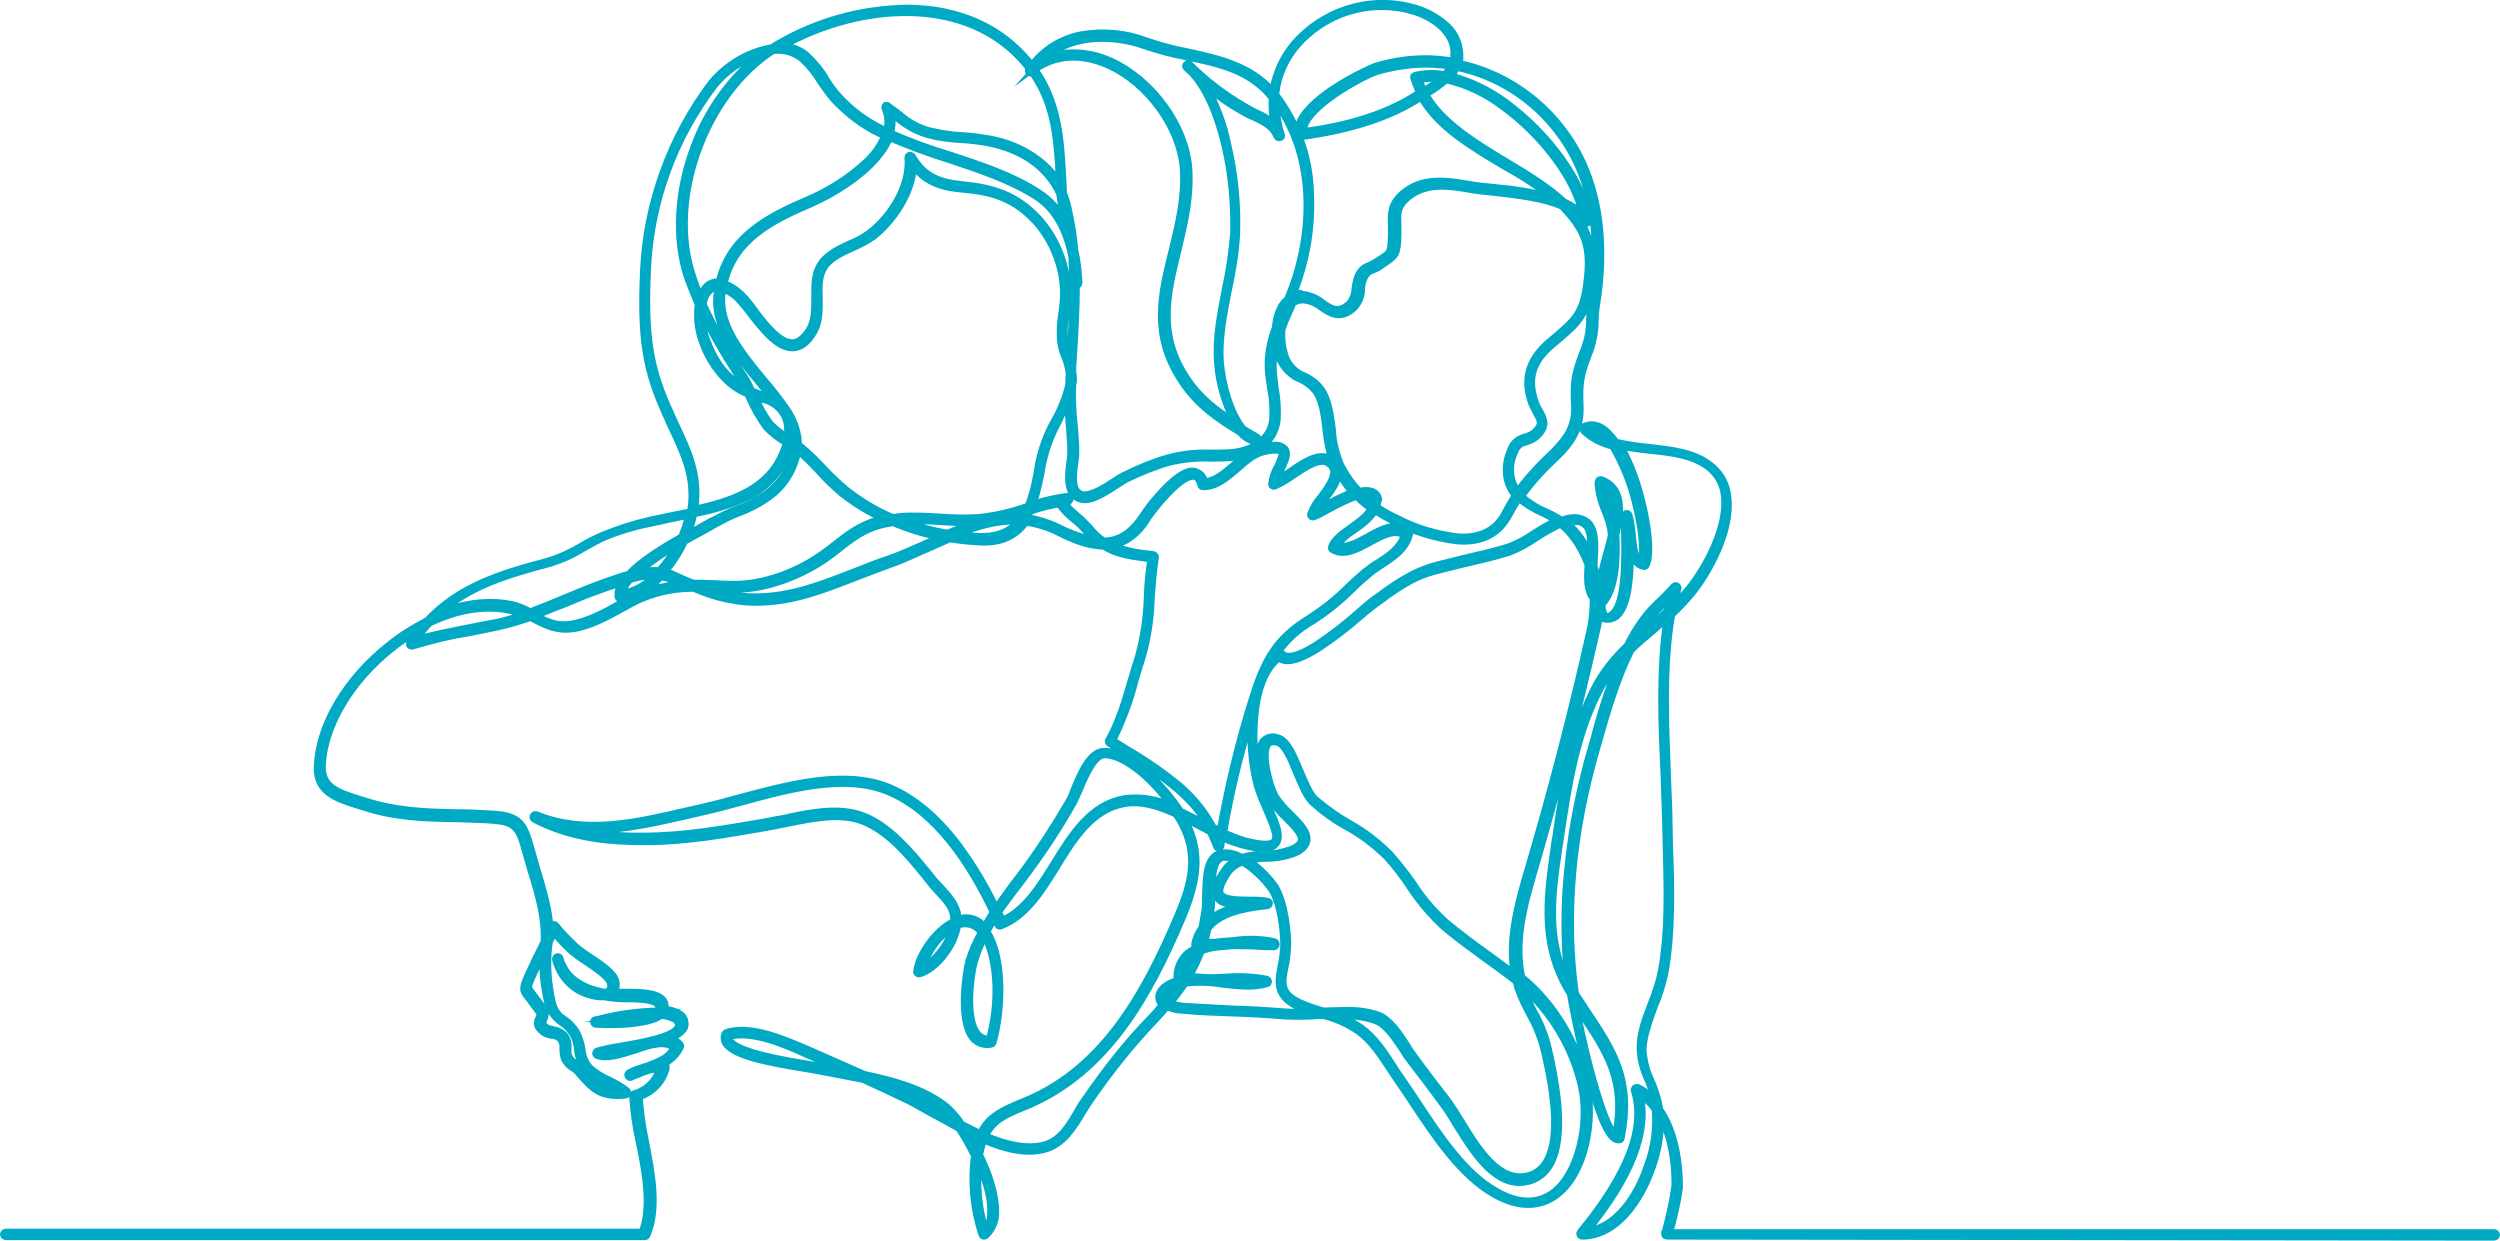 <svg xmlns="http://www.w3.org/2000/svg" xmlns:xlink="http://www.w3.org/1999/xlink" id="a9d8bdac-f49a-4601-9132-0bf86646762c" x="0px" y="0px" viewBox="0 0 480.4 238.4" style="enable-background:new 0 0 480.4 238.4;" xml:space="preserve">
<style type="text/css">
	.st0{fill:#00AAC4;stroke:#00AAC4;stroke-width:1.4;stroke-miterlimit:10;}
</style>
<path class="st0" d="M320.3,237.5c-0.1,0-0.2-0.1-0.3-0.1c-0.1-0.1-0.1-0.3-0.1-0.5l0.1-0.1c0.8-3,1.5-6,1.9-9.1  c0-4.4-0.7-9.4-2.8-13.1c0,3.3-0.5,6.5-1.6,9.6c-2.2,6.4-6.8,13.3-13.5,13.3l0,0c-0.2,0-0.4-0.2-0.4-0.4c0-0.1,0-0.2,0.1-0.3  c9.2-11.2,12.6-20.1,10.4-27.2c-0.1-0.2,0-0.3,0.1-0.5c0.1-0.1,0.3-0.1,0.5-0.1c1.2,0.6,2.4,1.4,3.3,2.4v-0.1  c-0.3-1.3-0.8-2.6-1.3-3.8c-0.9-1.9-1.5-4.1-1.5-6.2c0-2.9,1.1-5.8,2.2-8.6c0.8-2,1.5-4.1,1.9-6.2c1.4-7.7,1.1-16,0.9-24  c0-1.5-0.1-3-0.1-4.5c-0.1-2.9-0.2-5.8-0.3-9c-0.5-10.2-0.9-20.7,0.6-30.3c-0.9,0.8-1.8,1.6-2.7,2.4c-1.4,1.2-2.9,2.4-4.3,3.8  c-2.7,5.4-4.5,11.5-6.1,17.1c-0.1,0.5-0.3,0.9-0.4,1.4c-4.9,16.7-6.3,32.7-4.2,47.5c0.1,0.2,0.2,0.3,0.3,0.5  c0.6,0.9,1.2,1.8,1.7,2.6c5.5,8.2,9,13.6,6.8,24.7c0,0.2-0.2,0.3-0.4,0.3c-1,0.1-2-1.1-3.2-4c-1.1-2.9-2.1-5.9-2.8-8.9  c-1.7-6.3-3-13.3-3.3-15.1c-5.5-8.8-4.7-17.4-3.2-27.6c0.1-0.9,0.2-1.7,0.4-2.6c1.4-9.7,3.1-20.7,8-29.6c1.5-2.6,3.5-5,5.7-7.1  c0.9-1.8,1.9-3.5,3.1-5.1c1-1.4,2.2-2.6,3.5-3.8c0.8-0.8,1.6-1.6,2.4-2.5c0.2-0.2,0.4-0.2,0.6,0c0.1,0.1,0.2,0.3,0.1,0.4  c-0.3,1-0.5,2-0.7,3.1c1-1,2-2,2.9-3.1c3.1-3.8,7.5-11.7,6.8-17.8c-0.2-2.2-1.3-4.2-3.1-5.6c-3-2.3-7.2-2.8-11.3-3.2  c-1.9-0.2-3.8-0.5-5.6-0.8c1.8,3.3,3.1,6.7,4,10.4c1.1,4.3,2,10.1,0.9,12.5c-0.1,0.2-0.3,0.3-0.5,0.2c-1.5-0.3-2.1-1.8-2.5-3.6  c0,5-0.3,11.1-2.6,13.1c-0.7,0.6-1.6,0.8-2.4,0.6c-0.1,0-0.2-0.1-0.3-0.2c-0.3-0.5-0.5-1-0.6-1.6c-0.1,1.5-0.3,2.9-0.7,4.4  c-3.4,15.1-7.5,30.7-12.5,47.8c-1.6,5.5-3.2,12.3-1.8,18.5c3.1,2.5,5.7,5.6,7.8,9c2.1,3.5,3.7,7.3,4.6,11.3  c1.7,7.1-0.2,17.4-5.7,21.5c-2.3,1.7-6.2,3.1-11.9-0.1c-6.4-3.6-11.4-11.1-15.7-17.6c-1-1.5-1.9-2.9-2.9-4.3  c-0.5-0.8-1.1-1.6-1.6-2.4c-1.8-2.7-3.4-5.2-6-7.1c-2-1.4-4.3-2.4-6.7-3h-0.8c-2.2,0.2-4.4,0.2-6.6,0.1c-3.6-0.3-7.2-0.5-10.7-0.6  c-2.9-0.1-5.9-0.2-8.9-0.5c-1.1,0-2.1-0.3-3.1-0.7c-0.7,0.9-1.5,1.7-2.3,2.6c-4.6,4.8-8.7,10-12.5,15.5c-0.5,0.7-0.9,1.4-1.4,2.2  c-1.8,3-3.7,6.1-7.2,7.1s-7.7,0-11.8-1.8c-0.1,0.4-0.3,0.8-0.4,1.3s-0.3,1-0.4,1.6c1.8,3.6,3.1,7.7,3.1,10.8  c0.1,1.8-0.6,3.5-1.9,4.7c-0.1,0.1-0.2,0.1-0.4,0.1c-0.1,0-0.2-0.1-0.3-0.3c-1.6-4.9-2.1-10.1-1.4-15.2l-0.3-0.5  c-0.8-1.6-1.7-3.2-2.7-4.7c-1.8-1-3.6-2-5.3-2.9c-2-1.1-3.8-2.2-5.4-2.9c-2.7-1.3-5.3-2.5-7.7-3.6c-1.4-0.3-2.7-0.5-4.1-0.8  s-2.8-0.5-4.2-0.8c-0.4-0.1-1.2-0.2-2.2-0.4c-7.6-1.2-14.8-2.6-16-5.1c-0.3-0.5-0.3-1.2,0-1.7c0.1-0.1,0.2-0.2,0.3-0.2  c4.6-1.4,10.8,1.3,15.3,3.2l0.9,0.4c3.2,1.4,6.6,2.9,10.2,4.5c5.7,1.2,11.6,2.8,15.9,6.3c1.1,1,2,2.1,2.8,3.3  c1.2,0.6,2.4,1.2,3.6,1.8c1.6-3.4,4.3-4.5,7.8-6l1-0.4c15-6.3,22.9-20.8,29.1-35.4c2.9-6.7,4-12,0.7-18.1c-0.3-0.5-0.6-1-1-1.6  c-3.3-1.5-6.6-2.6-10-2c-6.1,1.1-9.6,6.6-12.9,12c-2.9,4.7-5.9,9.6-10.8,11.5c-0.2,0.1-0.5,0-0.5-0.2c-0.2-0.5-0.4-1-0.6-1.4  c-0.6,0.9-1.1,1.8-1.6,2.7c3.5,5.4,2.8,15.8,1.2,21.3c0,0.2-0.2,0.3-0.3,0.3c-1.2,0.3-2.5-0.1-3.4-1c-2.9-3.2-1.5-12.6-0.9-14.9  c0.6-1.9,1.4-3.8,2.4-5.5c-0.9-1.4-2.5-2-4.1-1.6c-0.2,0-0.3,0.1-0.5,0.1c-0.5,3.9-4.1,8.5-7.3,9.4c-0.1,0-0.3,0-0.4-0.1  c-0.1-0.1-0.2-0.2-0.1-0.4c0.3-2.9,3.5-7.8,7.1-9.5c0-0.5,0-1-0.1-1.5c-0.4-1.7-1.8-3.1-3.1-4.5c-0.4-0.5-0.9-0.9-1.2-1.4l-1.2-1.5  c-3.1-3.8-6.6-8-11.1-10.1s-9.7-1-14.4-0.1l-2.5,0.5l-2.6,0.5c-7.5,1.3-15.2,2.7-23,2.7h-0.4c-6,0-13.8-0.5-21-4.3  c-0.2-0.1-0.3-0.4-0.2-0.6c0.1-0.2,0.3-0.3,0.6-0.2c9.3,3.8,19.1,1.5,28.6-0.7l3.1-0.7c2.2-0.5,4.5-1.1,7-1.8  c9.7-2.6,20.7-5.6,29.2-2c4.7,2,9.1,5.7,13.1,11c2.8,3.8,5.3,7.9,7.3,12.2c1.1-1.6,2.2-3.1,3.3-4.6l1-1.3c3.6-4.7,6.8-9.7,9.8-14.8  c0.3-0.5,0.6-1.2,0.9-2.1c1.3-3.1,3.1-7.5,5.9-7.4c5.2,0.1,11.4,6.8,14.5,11.5c1.4,0.7,2.8,1.4,4.2,2.1l1.2,0.6  c-3.7-6.3-9.4-9.8-15.9-13.9l-3.1-1.9c-0.2-0.1-0.3-0.4-0.1-0.6c1.9-3.3,3.2-7.6,4.4-11.8c0.4-1.4,0.8-2.6,1.2-3.9  c1.1-3.9,1.7-7.9,1.8-11.9c0.1-2.4,0.3-4.8,0.7-7.2l-1.2-0.2c-3-0.4-5.6-0.8-7.9-2.3c-3.1,0-6.3-1.4-9-2.8c-1.9-0.9-3.9-1.5-6-1.8  c-2,2.8-5,4.1-9.1,3.8c-1.8-0.1-3.7-0.3-5.5-0.6c-1.2,0.5-2.4,1.1-3.6,1.6c-2.6,1.1-5.2,2.4-7.8,3.3c-2.2,0.8-4.3,1.6-6.4,2.4  c-6.4,2.5-12.4,4.9-19.3,4.9c-1.5,0-3-0.1-4.5-0.4c-2.6-0.4-5.1-1.2-7.6-2.3c-4.5,0-8.9,1.1-12.8,3.4l-0.2,0.1  c-3.1,1.7-6.9,3.9-10.4,4.3c-3,0.4-5.3-0.8-7.4-1.9l-0.5-0.3c-1.8,0.6-3.6,1.2-5.4,1.6c-2.1,0.5-4.2,0.9-6.2,1.3  c-3.8,0.6-7.5,1.5-11.1,2.6c-0.2,0.1-0.4,0-0.5-0.1c-0.1-0.2-0.1-0.3,0-0.5c0.6-1,1.3-1.9,2-2.7c-1.8,1-3.5,2.2-5.2,3.5  c-8.2,6.4-13.4,15.2-13.7,22.9c-0.1,4.1,3.1,5.1,6.8,6.3l1.3,0.4c6.2,2,11.9,2.2,18,2.3c1.8,0,3.7,0.1,5.6,0.2  c2.8,0.1,4.4,0.4,5.6,1.2s1.9,2.2,2.7,5.1c0.4,1.4,0.8,2.8,1.2,4.2c1.2,4,2.4,7.9,2.6,11.9c0.1-0.3,0.3-0.6,0.4-0.9  c0.1-0.1,0.2-0.2,0.3-0.2c0.1,0,0.3,0,0.4,0.2c1.2,1.5,2.5,2.8,3.9,4.1c0.8,0.7,1.7,1.3,2.6,1.9c2.3,1.5,4.6,3.1,5,4.6  c0.2,0.7,0.1,1.6-0.4,2.1c0.9,0.1,1.9,0.1,2.8,0.1h0.3c1.6,0,5.4,0,6.5,1.6c0.3,0.5,0.4,1.1,0.2,1.7c1,0,1.9,0.3,2.8,0.8  c0.6,0.3,1,0.9,1.1,1.6c0.1,0.5,0,1-0.3,1.4c-0.7,0.8-1.6,1.4-2.7,1.7c0.8,0.2,1.6,0.6,2.1,1.3c0.1,0.1,0.1,0.3,0,0.4  c-0.7,1.5-1.9,2.6-3.4,3.3c0.2,0.1,0.4,0.1,0.5,0.2c0.2,0.1,0.2,0.3,0.2,0.5c-0.6,2.6-2.6,4.7-5.2,5.5c0.2,2.9,0.6,5.8,1.2,8.6  c1.2,6.1,2.5,13,0.3,18c-0.1,0.2-0.2,0.3-0.4,0.3H1.1c-0.2,0-0.4-0.2-0.4-0.4s0.2-0.4,0.4-0.4l0,0h122.3c1.9-4.7,0.7-11.4-0.5-17.2  c-0.7-3-1.1-6-1.3-9c0-0.2,0.1-0.4,0.3-0.4c2.3-0.6,4.1-2.4,4.8-4.6c-0.7-0.2-1.5-0.2-2.2,0.1l-0.3,0.1l-0.9,0.3  c-0.4,0.2-0.8,0.4-1.2,0.5s-0.6,0.3-0.9,0.4c-0.2,0.1-0.5-0.1-0.5-0.3c-0.1-0.2,0-0.4,0.2-0.5c0.7-0.4,1.4-0.7,2.2-0.9  c0.4-0.2,0.8-0.3,1.2-0.4c2.1-0.8,4.2-1.5,5.2-3.5c-1.5-1.6-4.5-0.7-7.6,0.4c-2.6,0.8-5.3,1.7-7.1,1c-0.2-0.1-0.3-0.2-0.3-0.4  s0.1-0.3,0.3-0.4c1.4-0.4,2.9-0.7,4.3-0.9c4-0.7,9.9-1.7,11.1-3.5c0.2-0.2,0.2-0.5,0.2-0.8c-0.1-0.4-0.4-0.8-0.7-1  c-0.9-0.4-1.8-0.7-2.8-0.7c-0.5,0.5-1.9,1.2-5.8,1.6c-2.2,0.2-4.4,0.2-6.6,0.1c-0.2,0-0.4-0.2-0.4-0.4s0.1-0.4,0.3-0.4l0.6-0.1  c3.7-1,7.6-1.5,11.5-1.6c0.2-0.4,0.2-0.8,0-1.2c-0.8-1.2-4.5-1.2-5.8-1.2h-0.3c-1.5,0-2.9-0.1-4.3-0.4c-1,0.1-2-0.1-3-0.4  c-2.7-0.8-4.9-2.9-5.9-5.5c-0.2-0.4-0.3-0.8-0.4-1.2l0,0c-0.1-0.2,0.1-0.5,0.3-0.5c0.2-0.1,0.5,0.1,0.5,0.3c0.1,0.4,0.2,0.8,0.4,1.1  c1.4,3.3,4.8,4.8,8.1,5.4c0.4,0,0.7-0.1,1-0.4c0.3-0.4,0.4-0.9,0.2-1.4c-0.3-1.2-2.7-2.8-4.6-4.1c-1-0.6-1.9-1.3-2.8-2  c-1.3-1.2-2.4-2.4-3.5-3.7c-0.3,0.7-0.6,1.3-0.9,2c0,0.3,0,0.5-0.1,0.8c-0.4,3.6-0.1,7.2,0.7,10.7c0.3,1.4,1.1,2.6,2.3,3.3  c0.9,0.6,1.6,1.4,2.2,2.2c0.6,1.1,1,2.2,1.2,3.5c0.1,1.3,0.6,2.6,1.5,3.6c1.1,1,2.4,1.8,3.8,2.4c1.2,0.6,2.3,1.2,3.3,2  c0.2,0.1,0.2,0.4,0.1,0.6c-0.1,0.1-0.2,0.2-0.3,0.2c-4.8,0.5-6.3-1.2-8.7-3.9c-0.1-0.1-0.3-0.3-0.4-0.5c-0.3-0.3-0.6-0.6-1-0.8  c-0.7-0.4-1.2-1-1.6-1.7c-0.2-0.6-0.3-1.3-0.3-2c0.1-0.7-0.1-1.3-0.5-1.9c-0.5-0.4-1-0.7-1.7-0.7c-1.1-0.1-2-0.7-2.6-1.7  c-0.2-0.5-0.1-1.1,0.2-1.6c0.1-0.2,0.2-0.5,0.2-0.7c-0.1-0.4-0.4-0.7-0.6-1s-0.5-0.6-0.7-0.9c-0.3-0.5-0.7-1-1.1-1.5  c-1-1.2-1-1.6,0.1-4.1c0.7-1.5,1.4-3.1,2.2-4.6c0.3-0.6,0.6-1.2,0.9-1.9c0.2-4.6-1.1-9-2.5-13.5c-0.4-1.4-0.8-2.8-1.2-4.2  c-1.3-4.9-2.4-5.4-7.5-5.7c-1.9-0.1-3.7-0.1-5.5-0.2c-6.1-0.1-11.9-0.2-18.2-2.3l-1.3-0.4c-3.7-1.2-7.5-2.4-7.4-7.1  c0.2-8,5.5-17,13.9-23.6c2.2-1.8,4.7-3.3,7.2-4.6c6.1-6.5,13.9-9,23.1-11.4c2.3-0.7,4.5-1.7,6.5-2.9c1.3-0.8,2.7-1.5,4.1-2.1  c2.9-1.2,6-2.2,9.1-2.9l1.4-0.3c1.4-0.3,2.9-0.6,4.3-0.9l2.1-0.4c0-0.2,0.1-0.3,0.1-0.5c0.9-6.2-1.3-10.7-3.8-16  c-0.2-0.5-0.5-1-0.7-1.6c-4.2-9-5.2-15.1-4.6-28.4c0.3-6.5,1.6-12.8,3.8-18.9s5.3-11.8,9.2-17c3-3.6,7.1-6,11.6-6.8  c0.3-0.2,0.7-0.4,1-0.6c7.6-4.5,16.3-6.9,25.2-7c9.8,0.1,17.8,3.7,23.3,10.4c0.2,0.2,0.3,0.4,0.5,0.6c2.3-3.1,5.8-5.2,9.6-5.9  c4.2-0.7,8.5-0.3,12.4,1.2c2.6,0.9,5.2,1.6,7.9,2.1c5.9,1.3,12,2.6,16.4,7.6c0.6-3.9,2.4-7.5,5.2-10.3c5.9-5.9,14.6-8.1,22.5-5.6  c2.1,0.7,4.1,1.8,5.7,3.3c1.7,1.5,2.6,3.8,2.5,6.1c0,0.4-0.1,0.8-0.2,1.1c8,1.7,15.1,6.3,20,12.8c8.1,10.6,8,24,6.5,33.4  c-0.2,1.1-0.3,2.1-0.3,3.2c0,1.9-0.3,3.7-0.9,5.5c-1.8,4.7-2.2,5.8-2,10.9c0.2,4.2-1.5,6.9-4.5,9.8c-2.5,2.3-4.8,4.8-6.8,7.6  c1.4,1.2,2.9,2.2,4.6,2.9c1.1,0.5,2.2,1.1,3.2,1.7c0.8-0.3,1.7-0.5,2.5-0.5c1,0,2,0.4,2.7,1.1c1.4,1.6,1.2,4.6,1,7.5  c0,0.2,0,0.5,0,0.8c0.4,1.3,0.7,2.7,0.9,4.1c0.4-2.2,0.9-4.3,1.5-6.4c0.4-1.3,0.7-2.6,1-3.8c-0.2-1.6-0.6-3.2-1.3-4.7  c-0.7-1.7-1.2-3.5-1.3-5.4c0-0.1,0.1-0.3,0.2-0.4s0.3-0.1,0.4-0.1c4.1,1.5,3.9,5.8,2.8,10.5c0,0.1,0,0.1,0,0.2  c0.2,4.4,0,10.2-2.5,13c0,0.1-0.1,0.1-0.2,0.1c0,0.9,0.2,1.7,0.6,2.5c0.5,0.1,1.1-0.1,1.5-0.5c2.6-2.2,2.4-11.1,2.3-15.9  c0-1.3,0-2.4,0-3c0-0.2,0.2-0.4,0.4-0.4c0.2,0,0.3,0.1,0.4,0.3c0.3,1.1,0.5,2.3,0.6,3.4c0.2,2.3,0.5,5.2,1.8,5.8  c0.6-2,0.2-6.6-1.1-11.6c-0.9-3.8-2.4-7.5-4.4-10.9c-2.1-0.5-4.1-1.5-5.6-3c-0.1-0.1-0.1-0.2-0.1-0.4c0-0.1,0.1-0.2,0.2-0.3  c1-0.5,2.7-0.7,4.6,1.2c0.6,0.6,1.1,1.2,1.5,1.8c2.1,0.5,4.2,0.8,6.4,1c4.2,0.5,8.5,0.9,11.7,3.4c2,1.5,3.2,3.7,3.4,6.2  c0.8,6.4-3.8,14.6-7,18.5c-1.2,1.4-2.5,2.8-3.8,4c-1.7,9.8-1.2,20.7-0.8,31.2c0.1,3.1,0.3,6.1,0.3,9c0,1.5,0.1,3,0.1,4.5  c0.3,8.1,0.5,16.4-0.9,24.2c-0.5,2.2-1.1,4.3-2,6.3c-1,2.8-2.1,5.6-2.2,8.4c0.1,2,0.6,4,1.5,5.9c0.6,1.3,1,2.6,1.4,4  c0.1,0.5,0.2,1.1,0.3,1.6c2.8,4,3.8,9.8,3.8,14.9c-0.2,1.8-0.6,3.6-1,5.3c-0.2,1-0.5,2.1-0.7,2.8l-0.2,0.7h158.5  c0.2,0,0.4,0.2,0.4,0.4s-0.2,0.4-0.4,0.4l0,0L320.3,237.5L320.3,237.5z M315.1,210.3c1.7,7.1-1.6,15.7-10.2,26.3  c5.7-0.6,9.8-6.8,11.7-12.6c1.3-3.4,1.8-7.1,1.5-10.8C317.3,212,316.3,211.1,315.1,210.3z M188,223.5c-0.4,4.3,0,8.7,1.3,12.9  c0.8-1,1.2-2.3,1.1-3.6C190.5,229.7,189.2,226.1,188,223.5z M256.7,195.1c1.7,0.6,3.3,1.4,4.8,2.4c2.7,2,4.4,4.6,6.2,7.4  c0.5,0.8,1,1.6,1.6,2.4c0.9,1.3,1.9,2.8,2.9,4.3c4.3,6.5,9.1,13.9,15.4,17.4c4.2,2.4,7.9,2.4,10.9,0.2c2.4-1.8,4.2-5.1,5.2-9.2  c0.9-3.8,1-7.7,0.2-11.4c-1.7-7.3-5.7-14-11.3-19c0,0.1,0,0.2,0.1,0.3c0.6,1.6,1.3,3.2,2.1,4.7c1.1,1.9,1.9,3.9,2.5,6.1  c0.9,3.6,1.6,7.4,2,11.1c0.5,5.5,0,9.6-1.6,12.2c-0.9,1.5-2.4,2.6-4.1,3c-0.5,0.1-1.1,0.2-1.6,0.2c-5.3,0-9.1-6.3-12-10.9  c-0.7-1.2-1.4-2.3-2-3.2c-1.2-1.7-2.5-3.4-3.7-5s-2.5-3.3-3.8-5c-0.3-0.4-0.6-0.9-0.9-1.4c-1.4-2.1-3.1-4.7-5-5.5  S259.7,195,256.7,195.1L256.7,195.1z M258.3,194.2c2.2-0.1,4.5,0.2,6.6,0.9c2.2,0.9,4,3.6,5.4,5.8c0.3,0.5,0.6,1,0.9,1.4  c1.2,1.7,2.5,3.4,3.7,5s2.6,3.3,3.8,5c0.6,0.9,1.3,2,2.1,3.3c3,4.9,7.1,11.7,12.7,10.4c1.5-0.3,2.8-1.3,3.6-2.6  c2.4-3.8,2.2-11.4-0.6-22.6c-0.6-2-1.4-4-2.5-5.9c-0.8-1.5-1.6-3.1-2.2-4.8c-0.2-0.5-0.3-1-0.4-1.5c-2-1.6-4.1-3.1-6.2-4.6  c-2.6-1.9-5.2-3.8-7.7-5.9c-2.5-2.3-4.7-4.9-6.6-7.8c-1.3-2-2.8-3.9-4.4-5.7c-2.3-2.2-4.8-4.2-7.6-5.7c-2.4-1.3-4.6-2.9-6.6-4.7  c-1.2-1.1-2.1-3.3-3.1-5.7c-1.1-2.7-2.3-5.5-3.7-5.9c-0.9-0.2-1.5-0.1-1.9,0.4c-1.4,1.9,0.4,8.2,1.4,10c0.8,1.2,1.8,2.4,2.9,3.4  c1.8,1.8,3.5,3.5,3.2,5.2c-0.2,0.9-0.9,1.7-2.3,2.3c-1.8,0.7-3.7,1-5.6,1c-1.2,0-2.3,0.2-3.4,0.4c2,1.4,3.8,3.1,5.2,5.1  c1.8,2.9,2.5,8.6,2.4,11.7c-0.1,1.2-0.2,2.5-0.5,3.7c-0.6,3.1-1,5.2,3.1,7c1.4,0.6,2.8,1.1,4.3,1.5h0.1  C255.7,194.3,257,194.2,258.3,194.2z M185.9,217.6c0.6,1,1.2,2,1.8,3.1c0-0.2,0.1-0.4,0.1-0.6c0.1-0.5,0.3-1,0.5-1.4  C187.4,218.3,186.7,218,185.9,217.6L185.9,217.6z M189.3,218.3c4,1.7,7.9,2.6,11.2,1.8s5-3.8,6.7-6.7c0.4-0.8,0.9-1.5,1.4-2.2  c3.8-5.5,7.9-10.8,12.6-15.6c0.8-0.8,1.5-1.7,2.2-2.5c-0.4-0.3-0.7-0.9-0.7-1.4c-0.1-1.5,1.7-2.9,4.4-3.5l0,0l-0.6-0.2  c-0.2-0.1-0.3-0.2-0.3-0.4c0-1.6,0.7-3.1,1.8-4.2c0.6-0.5,1.2-0.9,1.9-1.2c0-0.1,0.1-0.1,0.1-0.2l0,0c-0.1,0-0.2-0.1-0.3-0.2  c-0.1-0.1-0.1-0.2-0.1-0.3c0.2-1.2,0.7-2.3,1.4-3.2c0.2-1.1,0.4-2.3,0.6-3.5c0.1-0.9,0.1-1.8,0.1-2.8c0.1-3.6,0.1-8,3.6-8.1  c1.2,0,2.3,0.3,3.3,0.9c1.4-0.4,2.9-0.6,4.4-0.6c1.8,0,3.6-0.4,5.3-1c1.1-0.5,1.7-1.1,1.8-1.7c0.2-1.2-1.4-2.8-3-4.4  c-1.2-1.1-2.2-2.3-3-3.6c-0.8-1.5-3.2-8.6-1.4-11c0.7-0.8,1.8-1.1,2.8-0.7c1.9,0.5,3,3.4,4.3,6.4c0.9,2.1,1.8,4.4,2.9,5.4  c2,1.7,4.2,3.3,6.5,4.6c2.9,1.6,5.5,3.6,7.8,5.9c1.6,1.8,3.1,3.7,4.5,5.7c1.8,2.8,4,5.4,6.5,7.6c2.4,2,5.1,4,7.6,5.8  c1.8,1.3,3.6,2.6,5.4,4c-1.1-6.1,0.5-12.6,2-17.9c5.1-17.1,9.1-32.7,12.5-47.8c0.5-2.1,0.7-4.3,0.7-6.5c-1.2-1.4-1.2-3.8-1-6.4  l-0.1-0.3c-0.7-1.9-2.4-5.4-5.1-7.5c-0.1-0.1-0.1-0.1-0.2-0.1c-1.6,0.8-3.1,1.6-4.6,2.6c-1.6,1.1-3.4,2.1-5.2,2.8  c-2.9,0.9-6,1.6-9,2.3c-1.6,0.4-3.2,0.8-4.8,1.2c-4.9,1.2-8,3.6-12.1,6.6l-0.5,0.4c-0.5,0.4-1.2,0.9-2.1,1.7  c-2.6,2.3-5.5,4.5-8.4,6.4c-3.6,2.2-6,2.8-7.4,1.7c-3.2,2.6-4.3,7.5-4.6,11.3c-0.4,4.4-0.1,8.8,1,13c0.5,1.6,1.1,3.2,1.8,4.7  c1.3,2.9,2.4,5.4,1.2,6.8c-0.9,1-2.9,1.1-6.5,0.1c-1.3-0.4-2.6-0.8-3.8-1.4c-0.1,0.5-0.2,1.1-0.2,1.6c0,0.2-0.2,0.3-0.4,0.4  c-0.2,0-0.4-0.1-0.4-0.3c-0.4-1-0.8-1.9-1.2-2.8l-2.3-1.2c-1-0.5-1.9-1-2.9-1.5l0.3,0.5c3.4,6.4,2.3,12-0.6,18.9  c-6.3,14.8-14.3,29.4-29.6,35.9l-1,0.4C193.2,214.2,190.8,215.2,189.3,218.3L189.3,218.3z M302.7,193.1c0.6,2.9,1.7,8.2,3,13  c2.6,9.7,4.2,11.8,4.8,12.1c2-10.5-1.5-15.8-6.8-23.7C303.4,194,303.1,193.5,302.7,193.1L302.7,193.1z M169.8,208.2l4.2,2  c1.6,0.8,3.5,1.8,5.5,3c1.2,0.7,2.5,1.4,3.7,2.1c-0.5-0.6-1-1.2-1.6-1.7C178.3,210.8,174.2,209.3,169.8,208.2z M104.4,183  c-0.7,1.5-1.4,3-2.1,4.5c-1,2.2-0.9,2.3-0.2,3.2c0.4,0.5,0.8,1.1,1.2,1.6c0.2,0.3,0.4,0.5,0.6,0.8c0.3,0.4,0.6,0.8,0.8,1.3  c0.1,0.5,0,1-0.2,1.4s-0.3,0.7-0.2,0.9c0.4,0.9,1.1,1,2,1.2c0.8,0.1,1.5,0.5,2.1,1c0.6,0.7,0.8,1.6,0.7,2.5c0,0.6,0,1.1,0.2,1.6  c0.2,0.6,0.7,1,1.2,1.3c0.4,0.2,0.8,0.5,1.2,0.9l0.4,0.5c2.2,2.4,3.4,3.7,6.8,3.7c-0.7-0.4-1.4-0.8-2.2-1.2c-1.5-0.7-2.8-1.5-4-2.6  c-1-1.1-1.6-2.5-1.7-4c-0.1-1.1-0.4-2.2-1-3.1c-0.5-0.8-1.2-1.5-2-2c-1.3-0.9-2.3-2.2-2.7-3.8C104.5,189.5,104.2,186.2,104.4,183z   M140.2,199.1c-0.1,0.2-0.1,0.5,0,0.8c1.2,2.4,11.2,4,15.4,4.7c1,0.2,1.8,0.3,2.2,0.4c1.3,0.3,2.7,0.5,4.1,0.8l0.6,0.1  c-2.4-1.1-4.8-2.1-7-3.1l-0.9-0.4C150.7,200.6,144.5,198,140.2,199.1L140.2,199.1z M189.2,179.8c-0.8,1.6-1.5,3.3-2,5  c-0.8,2.8-1.8,11.3,0.7,14c0.6,0.7,1.5,1,2.3,0.8c0.9-3.4,1.3-6.8,1.2-10.3C191.3,186.5,190.8,182.6,189.2,179.8L189.2,179.8z   M125.2,194.8c-2.2,0.1-4.4,0.4-6.6,0.9c0.8,0,1.7-0.1,2.5-0.1C122.5,195.5,123.8,195.2,125.2,194.8L125.2,194.8z M224.8,192.8  c0.8,0.3,1.7,0.5,2.6,0.6c2.9,0.2,6,0.3,8.9,0.5c3.5,0.1,7.2,0.3,10.8,0.6c1.7,0.1,3.3,0.1,5,0c-0.8-0.3-1.5-0.5-2.3-0.9  c-4.7-2.1-4.2-4.8-3.6-8c0.3-1.2,0.4-2.4,0.5-3.5c0.1-3-0.6-8.6-2.3-11.2c-1.5-2.1-3.4-3.9-5.6-5.3c-1.2,0.4-2.2,1.1-2.9,2.1  c-1.3,2-1.8,3.3-1.4,4.1c0.6,1.1,3.2,1.2,5.5,1.2c1.2,0,2.3,0,3.5,0.2c0.2,0,0.4,0.2,0.4,0.4s-0.2,0.4-0.4,0.4  c-4.6,0.5-9.1,1.4-11.4,4.4c-0.2,0.9-0.4,1.8-0.7,2.7c0.7,0,1.4,0,2.1,0c1.1-0.2,2.2-0.2,3.3-0.3c2.7-0.4,5.4-0.4,8.1,0.2  c0.2,0.1,0.3,0.3,0.3,0.5s-0.2,0.4-0.4,0.4c-0.9,0-1.9,0-3.1-0.1c-1.5-0.1-3.2-0.1-4.9-0.1h-0.1c-1.1,0.1-2.1,0.2-3.2,0.3  c-0.9,0.1-1.8,0.4-2.7,0.7c-0.6,1.7-1.4,3.3-2.3,4.9c2.3,0.3,4.6,0.4,6.9,0.2c2.7-0.2,5.4-0.1,8,0.4c0.2,0.1,0.4,0.3,0.3,0.5  c0,0.2-0.2,0.3-0.3,0.3c-2.6,0.8-5.6,0.4-8.4,0.1c-2.4-0.4-4.8-0.5-7.2-0.2h-0.1C226.8,190.3,225.7,191.6,224.8,192.8L224.8,192.8z   M226.5,189.2c-1.8,0.6-2.8,1.6-2.8,2.4c0,0.3,0.2,0.6,0.4,0.8C224.9,191.3,225.7,190.2,226.5,189.2L226.5,189.2z M311.5,126.8  c-1.5,1.6-2.8,3.3-3.8,5.1c-4.8,8.7-6.4,19.1-7.9,29.3c-0.1,0.9-0.3,1.7-0.4,2.6c-1.4,9.3-2.1,17.3,2,25.2  c-0.8-7.3-0.9-14.7-0.1-22.1c0.8-8.1,2.4-16,4.7-23.8c0.1-0.5,0.3-0.9,0.4-1.4c1.3-5.1,3-10.2,5-15.1L311.5,126.8z M238.2,188.5  c0.7,0.1,1.5,0.1,2.2,0c-0.9,0-1.6-0.1-2.4-0.1L238.2,188.5z M227.2,187.2l0.4,0.1c0.8-1.3,1.4-2.7,2-4.1c-0.3,0.2-0.6,0.4-0.9,0.7  c-1,0.8-1.5,2-1.6,3.3H227.2z M183.3,178c-2.9,1.8-5,4.6-6,7.9c2.5-1.2,5.2-4.7,5.9-7.9H183.3z M185.7,176.4c1.4,0,2.7,0.7,3.5,1.8  c0.5-1,1.1-1.9,1.7-2.9c-4.2-8.9-10.8-19.3-20.2-23.2c-8.3-3.5-19.1-0.5-28.6,2.1c-2.5,0.7-4.9,1.3-7.1,1.8l-3,0.7  c-7.2,1.6-14.5,3.4-21.8,2.5c4.4,1.1,8.9,1.6,13.4,1.5c7.8,0,15.6-1.4,23.2-2.7l2.6-0.5c0.8-0.1,1.6-0.3,2.5-0.5  c4.8-1,10.3-2,14.9,0.2s8.2,6.5,11.4,10.4l1.2,1.5c0.4,0.4,0.8,0.9,1.2,1.3c1.3,1.4,2.8,3,3.3,4.9c0.1,0.5,0.2,0.9,0.2,1.4l0.2-0.1  c0.4-0.1,0.8-0.2,1.2-0.2H185.7z M191.9,175.4c0.2,0.5,0.5,1,0.7,1.5c4.3-1.9,7.1-6.3,10-11c3.4-5.5,7-11.3,13.5-12.4  c3.1-0.4,6.3,0.1,9.2,1.5c-3.2-4.5-8.7-9.9-13-10l0,0c-2.1,0-3.8,4.1-5,6.9c-0.4,0.9-0.7,1.6-1,2.2c-2.9,5.2-6.2,10.1-9.8,14.9  l-1,1.3c-1.3,1.7-2.5,3.3-3.7,5L191.9,175.4z M235.7,164.6h-0.1c-2.5,0.1-2.7,3.2-2.8,7.3c0,1,0,2-0.1,2.9s-0.2,1.4-0.3,2.1  c0.8-0.8,1.8-1.4,2.8-1.8c1.2-0.5,2.5-0.9,3.8-1.2c-2.3,0-4.5-0.2-5.2-1.6c-0.6-1.1-0.1-2.7,1.5-5c0.6-0.9,1.5-1.7,2.5-2.1  c-0.7-0.3-1.4-0.5-2.2-0.5L235.7,164.6z M235.3,160.1c1.3,0.6,2.6,1.1,3.9,1.5c3.1,0.8,5,0.9,5.7,0.1c0.8-0.9-0.3-3.3-1.4-5.9  c-0.7-1.6-1.4-3.2-1.9-4.9c-1.1-4.3-1.4-8.8-1.1-13.3c-2.3,7.3-4.1,14.8-5.4,22.4L235.3,160.1z M234.1,160.5l0.2,0.4  c0-0.1,0-0.2,0-0.3L234.1,160.5z M233.5,159.2l1,0.5c1.5-8.5,3.5-16.9,6.1-25.2c2.4-7.7,4.6-11.8,11.2-15.8c2.6-1.7,5-3.6,7.2-5.8  c1-1,2.1-1.9,3.2-2.9c0.9-0.7,1.8-1.4,2.7-1.9c2.2-1.4,4.2-2.8,5-5.3c-2-1.2-4.3,0.1-6.7,1.4s-4.9,2.7-7.1,1.4  c-0.2-0.1-0.3-0.3-0.2-0.5c0.5-1.4,2-2.5,3.7-3.7s3.2-2.3,3.9-3.7c-1-0.7-2-1.5-2.8-2.4c-1.9,0.7-3.7,1.6-5.5,2.6  c-0.9,0.5-1.8,1-2.8,1.4c-0.1,0-0.3,0-0.4-0.1c-0.1-0.1-0.2-0.3-0.1-0.4c0.4-1.2,1.1-2.3,1.9-3.2c1.3-1.7,2.7-3.7,2.5-5.2  c-0.1-0.6-0.5-1.1-1-1.4c-1.6-1.2-4.4,0.7-6.8,2.3c-1.1,0.8-2.3,1.5-3.6,2.1c-0.2,0.1-0.5-0.1-0.5-0.3V93c0.1-1.1,0.5-2.3,1.1-3.3  c0.5-1.1,1.1-2.4,0.8-2.9c-0.2-0.2-0.8-0.6-3.2-0.1c-2,0.4-3.6,1.8-5.3,3.3c-2,1.7-4,3.5-6.6,3.5c-0.2,0-0.4-0.1-0.4-0.3  c-0.3-1.1-0.7-1.6-1.3-1.7c-2.7-0.4-8.1,6.7-8.9,7.9c-1.9,3.2-4.3,4.9-7.1,5.4c2.1,0.8,4.2,1.4,6.5,1.6l1.6,0.2  c0.1,0,0.2,0.1,0.3,0.2s0.1,0.2,0.1,0.3c-0.4,2.5-0.6,5-0.8,7.6c-0.1,4.1-0.7,8.2-1.9,12.1c-0.4,1.2-0.8,2.5-1.2,3.9  c-1,4-2.5,7.9-4.3,11.6l2.7,1.7c3.8,2.2,7.4,4.7,10.7,7.5c2.4,2.2,4.5,4.8,6,7.7H233.5z M246,125.5c0.1,0,0.2,0,0.3,0.1  c1,1.1,3.3,0.5,6.6-1.6c2.9-1.9,5.7-4.1,8.3-6.4c0.9-0.8,1.6-1.4,2.1-1.8l0.5-0.4c4-2.9,7.4-5.5,12.4-6.8c1.6-0.4,3.2-0.8,4.8-1.2  c3-0.7,6.1-1.4,9-2.3c1.8-0.7,3.4-1.6,5-2.7c1.4-0.9,2.8-1.7,4.2-2.4c-0.8-0.5-1.7-0.9-2.6-1.4c-1.7-0.7-3.3-1.7-4.8-2.9  c-0.6,1-1.2,2-1.8,3.1c-1.9,3.7-5.2,5.5-10,5.1c-4.1-0.5-8.1-1.7-11.8-3.6c-1.4-0.7-2.8-1.4-4-2.3c-0.8,1.5-2.5,2.8-4.1,3.9  c-1.3,0.8-2.4,1.8-3.3,2.9c1.7,0.7,3.8-0.4,6-1.6c2.6-1.5,5.4-3,7.9-1.2c0.1,0.1,0.2,0.3,0.2,0.4c-0.7,3.1-3.1,4.6-5.4,6.1  c-0.9,0.6-1.8,1.2-2.6,1.9c-1.1,0.9-2.2,1.9-3.2,2.9c-2.2,2.2-4.7,4.2-7.3,5.9c-2.9,1.6-5.3,3.8-7.2,6.6c0.2-0.2,0.4-0.4,0.6-0.5  c0-0.1,0-0.1,0.1-0.1L246,125.5z M82.5,119.7c-1,1-1.8,2.1-2.7,3.3c3.3-1,6.7-1.6,10.1-2.3c2-0.4,4.1-0.8,6.2-1.2  c1.5-0.4,3-0.8,4.6-1.3c-0.8-0.4-1.7-0.7-2.5-0.9C93.3,116.2,87.9,117.1,82.5,119.7z M320.9,114.8l-1.3,1.3  c-1.2,1.1-2.3,2.4-3.4,3.7c-0.6,0.9-1.3,1.8-1.8,2.8c0.8-0.7,1.6-1.4,2.5-2.1c1.2-1,2.4-2,3.5-3.1  C320.6,116.6,320.7,115.7,320.9,114.8z M102.8,118.3c2.1,1.1,4,2.1,6.7,1.7c3.3-0.4,7.1-2.5,10.1-4.2l0.2-0.1  c3.5-2,7.4-3.2,11.4-3.4l-2.1-0.9c-0.7-0.3-1.4-0.5-2.1-0.6c-2,2.2-4.7,3.7-7.7,4.3c-0.2,0-0.4-0.1-0.5-0.4c-0.1-1,0.2-2,0.8-2.8  l-0.4,0.1c-3.4,1.1-6.7,2.3-9.9,3.7C107.2,116.5,105,117.4,102.8,118.3z M132.4,98.9l-1.7,0.4c-1.5,0.3-2.9,0.6-4.2,0.9l-1.4,0.3  c-3.1,0.6-6.1,1.5-9,2.7c-1.4,0.6-2.7,1.4-4,2.1c-2.1,1.3-4.3,2.3-6.7,3c-8.3,2.2-15.4,4.4-21.1,9.6c0.7-0.3,1.4-0.5,2.1-0.8  c3.9-1.3,8-1.7,12-0.9c1.2,0.3,2.4,0.8,3.5,1.4c2.4-0.9,4.8-1.9,7.2-2.9c3.3-1.4,6.6-2.7,10-3.8l0.6-0.2l1.1-0.3  c2.3-2.5,6.5-5.1,10.2-7.2C131.5,102,132,100.5,132.4,98.9L132.4,98.9z M135.4,113c1.7,0.7,3.5,1.1,5.4,1.4  c8.6,1.3,15.7-1.5,23.4-4.5c2.1-0.8,4.2-1.7,6.4-2.4c2.6-0.9,5.2-2.1,7.7-3.2l2.5-1.1c-3.2-0.6-6.3-1.6-9.2-2.8  c-0.8,0.1-1.7,0.3-2.5,0.5c-3.3,0.9-5.6,2.7-8,4.6c-1.6,1.3-3.3,2.5-5.1,3.5c-3.8,2.1-9.7,4.5-16,4.2h-0.3  C138.1,113.1,136.7,113,135.4,113L135.4,113z M309.7,105.6c-0.1,0.3-0.1,0.5-0.2,0.8c-0.8,2.7-1.4,5.4-1.6,8.1  C309,112.7,309.7,109.6,309.7,105.6z M121,111.4c-0.7,0.7-1.2,1.6-1.4,2.7c2.4-0.5,4.6-1.7,6.3-3.5  C124.3,110.6,122.6,110.8,121,111.4L121,111.4z M306.2,112.1c0,0.2,0,0.3,0.1,0.5L306.2,112.1z M133.7,112.1c1.9,0,3.8,0.1,5.9,0.2  h0.3c6.1,0.3,11.8-2,15.5-4.1c1.7-1,3.4-2.2,4.9-3.4c2.4-1.9,4.8-3.8,8.3-4.8c0.4-0.1,0.9-0.2,1.3-0.3c-2.9-1.3-5.7-3-8.2-5  c-1.5-1.3-3-2.7-4.3-4.2c-1.3-1.4-2.7-2.8-4.2-4.1c0,0.5-0.1,1-0.2,1.4c-0.8,3.1-2.7,5.9-5.3,7.7c-1.8,1.3-3.8,2.3-5.9,3.1  c-1.4,0.5-2.7,1.2-4,1.9c-0.5,0.3-1.3,0.7-2.1,1.2c-1.1,0.6-2.6,1.4-4.2,2.3c-0.7,1.6-1.6,3-2.6,4.4c-0.4,0.5-0.8,1-1.2,1.5  c0.6,0.1,1.2,0.3,1.8,0.6l2.2,1c0.5,0.2,1,0.4,1.5,0.6L133.7,112.1z M130.2,104.7c-2.8,1.5-5.4,3.4-7.9,5.4c1.4-0.4,2.9-0.5,4.4-0.4  C128.1,108.2,129.2,106.6,130.2,104.7z M301,100.4c2,1.8,3.6,3.9,4.6,6.4c0.2-2.4,0.2-4.7-0.8-5.8c-0.6-0.6-1.3-0.9-2.1-0.8  C302.1,100.1,301.5,100.2,301,100.4L301,100.4z M204.8,97c0.6,0.8,1.4,1.5,2.1,2.1c0.9,0.7,1.6,1.5,2.4,2.3c0.8,1,1.7,1.9,2.8,2.6  h0.2c3-0.1,5.4-1.8,7.5-5.1c1.1-1.7,2.4-3.2,3.8-4.7c2.5-2.6,4.5-3.9,5.9-3.6c1,0.2,1.8,1,1.9,2c2.2-0.1,3.9-1.7,5.8-3.3  c0.9-0.8,1.8-1.6,2.8-2.2c-1.1,0.4-2.3,0.7-3.5,0.8c-1.4,0.1-2.8,0.1-4.1,0.1c-2.6-0.1-5.2,0.2-7.8,0.8c-2.7,0.8-5.4,1.9-7.9,3.1  c-0.5,0.2-1.2,0.7-2,1.2c-2,1.3-4.4,2.9-6.3,2.9c-0.3,0-0.7-0.1-1-0.2c-2.5-1-2.1-4.4-1.8-6.9c0.1-0.7,0.2-1.4,0.2-2.1  c0-1.7-0.2-3.4-0.3-5.1s-0.3-3.2-0.3-4.9c-0.6,1.5-1.3,2.9-1.9,4.3c-1.4,2.5-2.4,5.3-3,8.1c-0.4,2.6-1,5.2-1.8,7.7  c2.2-0.7,4.4-1.2,6.7-1.5c0.2,0,0.4,0.1,0.4,0.2c0.1,0.2,0,0.4-0.1,0.5c-0.2,0.2-0.3,0.4-0.5,0.6L204.8,97z M197.3,99.5  c2,0.3,4,0.9,5.9,1.8c2.3,1.2,4.8,2.1,7.4,2.6c-0.7-0.6-1.3-1.2-1.9-1.9c-0.7-0.8-1.4-1.5-2.3-2.2c-0.9-0.7-1.8-1.6-2.5-2.5  c-0.1-0.2-0.1-0.4,0.1-0.5l0.1-0.1c-2.1,0.3-4.1,0.8-6.1,1.5C197.8,98.5,197.6,99,197.3,99.5L197.3,99.5z M264.5,97.4  c1.3,0.9,2.7,1.7,4.1,2.3c3.6,1.9,7.5,3,11.5,3.5c4.4,0.3,7.5-1.3,9.2-4.7c0.6-1.1,1.2-2.2,1.9-3.3c-1.9-2.3-2.3-5.5-0.9-8.7  c0.4-1.3,1.5-2.2,2.8-2.5c0.7-0.2,1.4-0.5,1.9-1c1.5-1.4,1.1-2.2,0.3-3.6c-0.3-0.6-0.6-1.2-0.9-1.8c-1.7-4.5-0.7-8.2,2.9-11.5  c0.7-0.6,1.4-1.2,2-1.7c3.2-2.8,4.9-4.2,5.6-9.6c0.8-6,0.4-9.7-3.9-14.3c-0.3-0.3-0.5-0.6-0.8-0.9c-3.7-1.6-8.3-2.1-12.5-2.6  c-2-0.2-3.9-0.4-5.6-0.7c-3.9-0.7-8.2-1.2-11.6,1.6c-2.1,1.8-2,3.2-1.9,5.3c0,0.6,0,1.3,0,2.1c-0.1,3.5-0.4,3.8-2.5,5.2l-1,0.7  c-0.4,0.3-0.9,0.5-1.4,0.7c-0.7,0.2-1.3,0.8-1.6,1.5c-0.3,0.7-0.5,1.4-0.5,2.2c0,1.3-0.5,2.5-1.4,3.5c-2.6,2.4-4.6,1.1-6.3-0.1  c-1-0.8-2.2-1.3-3.5-1.4c-0.7,0-1.4,0.2-2,0.6c-0.1,0.2-0.1,0.4-0.2,0.5l-0.1,0.3c-0.7,1.5-1.3,2.9-1.8,4.3  c-0.1,1.9,0.1,3.8,0.8,5.6c0.7,1.6,2,2.8,3.6,3.4c1.3,0.6,2.4,1.5,3.2,2.6c1.4,2,1.7,4.9,2.1,7.6c0.1,2.4,0.7,4.7,1.6,6.9  c1,1.9,2.2,3.6,3.6,5.1c0.8-0.3,1.7-0.3,2.6,0c0.6,0.3,1,0.8,1.1,1.4C264.7,96.3,264.7,96.9,264.5,97.4z M183.7,102.7  c1.3,0.2,2.7,0.3,4,0.4c3.9,0.2,6.4-0.9,8.1-3C191.7,99.9,187.7,101.1,183.7,102.7z M133.3,98.7c-0.3,1.4-0.7,2.7-1.2,4  c1.2-0.6,2.3-1.2,3.3-1.8s1.6-0.9,2.1-1.1c1.3-0.7,2.7-1.4,4.1-1.9c2-0.7,3.9-1.7,5.6-2.9c3.4-2.6,5.2-5.8,5.3-9.1l-0.6-0.4  c-0.2,0.6-0.3,1.2-0.6,1.8c-1.6,3.9-4.7,7-8.6,8.6C139.7,97.2,136.5,98.1,133.3,98.7L133.3,98.7z M173.3,100.1  c2.9,1.1,5.8,1.9,8.8,2.4c1.9-0.8,3.9-1.6,5.9-2.2h-0.1c-2.4,0.1-4.8,0.1-7.2-0.1C178.2,100,175.7,100,173.3,100.1L173.3,100.1z   M308,93c0.2,1.5,0.6,3,1.2,4.4c0.3,0.9,0.7,1.8,0.9,2.7C310.6,96.9,310.3,94.2,308,93L308,93z M175.8,99.2c1.7,0,3.3,0.1,5,0.2  c2.4,0.2,4.7,0.2,7.1,0.1c3.1-0.3,6.1-1,9.1-2l0.6-0.2c1-2.6,1.6-5.4,2-8.2c0.6-2.9,1.6-5.7,3.1-8.3c1.2-2.1,2.1-4.4,2.7-6.8v-0.2  c0-0.7,0.1-1.4,0.1-2.2c-0.2-1-0.4-2-0.8-2.9c-0.5-1.1-0.8-2.3-0.9-3.5c-0.1-1.7,0-3.5,0.3-5.2c0.2-1.3,0.3-2.6,0.3-3.9  c-0.1-4.9-2-9.7-5.2-13.4c-4.2-4.6-8.4-5.9-14.4-6.4c-3.4-0.3-6.8-1.1-9.3-4.5c-0.2,5.2-3.9,10.7-7.8,13.7c-1.2,0.8-2.5,1.5-3.9,2.1  c-2.2,1-4.6,2.1-5.6,4c-0.9,1.6-0.9,3.6-0.8,5.7c0,2.3,0.1,4.7-1.2,6.7c-1.1,1.8-2.4,2.8-3.9,2.8h-0.1c-2.9,0-5.7-3.7-8-6.6  c-0.7-1-1.5-1.9-2.3-2.8c-0.9-0.9-1.9-1.5-3-2c-0.1,0.4-0.1,0.9-0.2,1.3c-0.6,5.9,4,11.4,8.1,16.4c1.6,1.8,3.1,3.8,4.5,5.8  c1.3,2,2.1,4.3,2.1,6.6l0.4,0.3c1.6,1.3,3,2.7,4.4,4.2c1.3,1.4,2.8,2.8,4.3,4.1c2.8,2.2,5.9,4.1,9.1,5.4  C172.9,99.2,174.3,99.2,175.8,99.2L175.8,99.2z M194.9,99.3c0.5,0,1,0,1.6,0.1c0.2-0.3,0.4-0.6,0.6-1c-1.1,0.3-2.2,0.7-3.3,1  C194,99.3,194.4,99.3,194.9,99.3L194.9,99.3z M257.2,90.7c0,1.7-1.4,3.6-2.7,5.3c-0.5,0.6-1,1.3-1.4,2c0.5-0.2,1.1-0.6,1.7-0.9  c1.7-1,3.4-1.8,5.2-2.5C258.9,93.5,258,92.1,257.2,90.7z M146.4,10.2c-3.5,1.1-6.7,3.2-9.1,6.1c-7.8,10.2-12.3,22.5-12.9,35.3  c-0.6,13.1,0.4,19.2,4.5,28c0.2,0.5,0.5,1.1,0.7,1.6c2.6,5.4,4.8,10.1,3.9,16.5v0.2c7.2-1.6,14.2-3.9,17-11c0.3-0.6,0.5-1.3,0.6-1.9  l-0.2-0.1c-1.3-0.7-2.5-1.7-3.6-2.8c-1.3-1.8-2.4-3.7-3.3-5.8l-0.3-0.6c-1.6-0.7-3-1.6-4.2-2.8c-2.1-2.1-3.7-4.7-4.6-7.5  c-0.8-2.2-1-4.6-0.7-6.9c-0.7-1.7-1.4-3.4-2-5c-2.5-7.3-2.1-16.6,1.2-25.3C136,21.1,140.5,14.9,146.4,10.2z M261.6,95.1  c0.7,0.6,1.4,1.2,2.1,1.8c0.1-0.3,0.1-0.6,0-0.9c-0.1-0.4-0.3-0.7-0.6-0.8C262.7,94.9,262.1,94.9,261.6,95.1z M206.1,74L206.1,74  c-0.1,2.6,0,5.2,0.3,7.7c0.1,1.7,0.3,3.4,0.3,5.1c0,0.8-0.1,1.5-0.2,2.2c-0.3,2.3-0.7,5.2,1.2,6c1.6,0.6,4.5-1.2,6.6-2.6  c0.7-0.5,1.4-0.9,2.1-1.2c2.6-1.3,5.3-2.4,8.1-3.2c2.6-0.7,5.3-1,8-0.9c1.3,0,2.7,0,4.1-0.1c3.6-0.3,7.6-2.2,8-6.5  c0.1-1.9,0-3.9-0.4-5.8c-0.1-0.9-0.3-1.9-0.4-2.8c-0.3-3,0.2-6.1,1.3-8.9c0.1-1.5,0.5-2.9,1.2-4.2c0.3-0.5,0.7-0.9,1.1-1.2  c4.9-11.3,5.9-26.9-2.2-37.9c0,2.1,0.3,4.2,1,6.2c0.1,0.2,0,0.5-0.2,0.5c-0.2,0.1-0.5,0-0.6-0.2c-0.8-2-2.5-2.8-4.4-3.7l-1.1-0.5  c-2.9-1.5-5.6-3.4-8.2-5.4c2,3.5,3.4,7.3,4.2,11.2c1.3,5.6,1.9,11.3,1.7,17.1c-0.2,3.7-0.8,7.3-1.6,10.9c-0.9,4.6-1.9,9.5-1.5,14.1  c0.3,2.8,0.9,5.5,1.9,8.1c0.6,1.6,1.4,3.1,2.4,4.4l0.8,0.5l1.9,1.1c0.2,0.1,0.2,0.3,0.2,0.5c-0.1,0.2-0.3,0.3-0.5,0.3  c-1.1-0.2-2.1-0.8-2.8-1.7c-4.3-2.6-8.3-5.3-11.3-9.9c-5.9-8.9-3.9-16.8-1.8-25.2c1.2-5,2.5-10.1,2.1-15.7  c-0.6-7.8-6.8-16.4-14.4-19.8c-3.6-1.6-8.9-2.8-14.2,0.8c4.6,6.5,5,13.6,5.4,21.1c0,0.7,0.1,1.4,0.1,2.1c0,0.2,0,0.4,0,0.6  c0.4,0.9,0.7,1.9,0.9,2.8c0.6,2.7,1.1,5.5,1.3,8.2c0.5,2.1,0.7,4.2,0.8,6.3c0,0.2-0.2,0.4-0.4,0.4h-0.1c0,4.8-0.3,9.6-0.6,14.4  c-0.1,0.8-0.1,1.6-0.1,2.4C206.3,72.5,206.3,73.2,206.1,74z M302.4,40.9c3.6,4.4,3.9,8.2,3.2,13.9s-2.5,7.3-5.9,10.2  c-0.6,0.5-1.3,1.1-2,1.7c-3.4,3.1-4.2,6.4-2.7,10.6c0.2,0.6,0.5,1.2,0.8,1.7c0.8,1.4,1.6,2.8-0.4,4.7c-0.6,0.6-1.4,1-2.2,1.2  c-1.1,0.2-1.9,1-2.2,2c-1.2,2.5-1,5.4,0.6,7.6c2-2.7,4.3-5.2,6.8-7.5c2.8-2.8,4.4-5.2,4.2-9.1c-0.3-5.2,0.2-6.5,2-11.2  c0.6-1.7,0.9-3.5,0.9-5.3c0-1.1,0.1-2.2,0.3-3.3c1.5-9.2,1.6-22.4-6.3-32.7c-4.8-6.4-11.8-10.9-19.6-12.5c-0.3,0.6-0.7,1.2-1.2,1.7  c3.8,1,7.3,2.7,10.5,5c4.2,3.1,7.9,6.8,10.9,11s4.9,8.5,5.1,11.9c0,0.2-0.1,0.4-0.3,0.4c-0.2,0.1-0.4,0-0.5-0.1  C303.8,42.1,303.2,41.4,302.4,40.9z M245,85.6c0.7-0.1,1.4,0.2,1.9,0.7c0.7,0.9,0,2.3-0.7,3.8c-0.4,0.7-0.7,1.5-0.9,2.2  c0.9-0.5,1.8-1.1,2.7-1.7c2.6-1.8,5.6-3.8,7.8-2.3l0.2,0.1c-0.6-1.9-1-4-1.2-6c-0.3-2.8-0.7-5.4-1.9-7.2c-0.8-1-1.8-1.8-2.9-2.3  c-1.8-0.7-3.2-2.1-4-3.8c-0.4-1.1-0.7-2.3-0.8-3.4c-0.5,2-0.7,4.1-0.5,6.2c0.1,0.9,0.2,1.8,0.3,2.7c0.4,2,0.5,4,0.4,6  c-0.2,2.3-1.5,4.3-3.4,5.6c0.3-0.1,0.6-0.2,0.9-0.2C243.6,85.7,244.3,85.6,245,85.6L245,85.6z M152.1,84.5l0.4,0.3  c0-0.6-0.1-1.2-0.3-1.7C152.2,83.5,152.2,84,152.1,84.5L152.1,84.5z M305.4,82.5c1.1,0.9,2.4,1.6,3.7,2.1c-0.2-0.3-0.5-0.6-0.7-0.8  C307.7,82.8,306.5,82.3,305.4,82.5L305.4,82.5z M145,76.2c0.8,1.9,1.8,3.7,3,5.3c1,1,2.1,1.9,3.3,2.5c0.2-1.4,0.1-2.8-0.5-4.1  c-0.8-1.5-2.1-2.6-3.8-3.1C146.3,76.7,145.6,76.4,145,76.2L145,76.2z M206.5,10.2c2.4,0,4.8,0.6,7,1.6c7.9,3.6,14.3,12.4,14.9,20.5  c0.4,5.7-0.9,10.9-2.1,15.9c-2,8.2-4,15.9,1.7,24.5c2.5,3.8,5.8,6.3,9.3,8.5c-1.8-3.5-3-7.4-3.3-11.4c-0.4-4.8,0.6-9.6,1.5-14.3  c0.8-3.6,1.3-7.2,1.6-10.8c0.1-5.7-0.4-11.3-1.7-16.8c-1.5-6.3-3.7-11.2-6.5-14.1L228,13c-0.2-0.2-0.2-0.4,0-0.6  c0.2-0.2,0.4-0.2,0.6,0c0.3,0.3,0.6,0.6,0.9,0.9c3.3,3.1,7,5.8,11.1,8c0.4,0.2,0.7,0.4,1,0.5c1.2,0.5,2.3,1.2,3.3,2.1  c-0.4-1.7-0.5-3.4-0.4-5.1c-0.1-0.2-0.3-0.4-0.4-0.5c-4.2-4.9-9.9-6.1-16-7.4c-2.7-0.5-5.4-1.2-8-2.1c-6.8-2.4-15.3-2.2-20.2,3.3  C201.8,10.7,204.1,10.1,206.5,10.2L206.5,10.2z M144.4,75.1c0.9,0.4,1.9,0.8,2.8,1.1c0.5,0.1,1,0.3,1.4,0.6c-0.8-1-1.6-2-2.5-3.1  c-4.2-5.1-9-10.8-8.3-17c0.1-0.5,0.1-0.9,0.2-1.4c-0.5-0.1-1,0-1.4,0.3c-0.9,0.7-1.4,1.8-1.5,2.9c2.1,4.5,4.5,8.9,7.3,13  C143.2,72.6,143.8,73.8,144.4,75.1L144.4,75.1z M134.9,60.1c-0.1,1.7,0.2,3.5,0.8,5.1c1.7,4.6,3.9,7.4,7.5,9.3  c-0.4-0.9-0.9-1.8-1.5-2.6C139.2,68.1,136.9,64.1,134.9,60.1L134.9,60.1z M174.9,29.9c0.2,0,0.3,0.1,0.4,0.2c2.2,3.9,5.4,5,9.4,5.4  c6.1,0.6,10.6,1.9,15,6.7c3.4,3.9,5.3,8.8,5.4,13.9c0,1.3-0.1,2.7-0.3,4c-0.3,1.7-0.4,3.3-0.3,5c0.2,1.1,0.5,2.3,0.9,3.3l0.2,0.5  c0.5-6.5,0.7-13.1,0.4-19.6c-0.9-4.4-2.7-8.9-6.9-11.6c-5-3.2-10.9-5.1-16.5-7c-4-1.2-7.9-2.7-11.7-4.3c-2.3,6-10.9,10.9-15,12.7  c-7.8,3.3-14.9,7-16.8,15.4c1.3,0.5,2.4,1.2,3.4,2.2c0.9,0.9,1.7,1.9,2.4,2.9c2,2.7,4.9,6.4,7.4,6.3c1.1,0,2.2-0.9,3.2-2.4  c1.1-1.8,1.1-4,1.1-6.2s-0.1-4.3,0.9-6.1c1.2-2.2,3.6-3.3,6-4.4c1.3-0.5,2.5-1.2,3.6-2c4.1-3.1,7.9-9.1,7.4-14.5  c0-0.2,0.1-0.4,0.3-0.4L174.9,29.9z M250.2,56.6c1.4,0.1,2.8,0.7,3.9,1.6c1.7,1.2,3.1,2.1,5.2,0.2c0.7-0.8,1.1-1.9,1.1-2.9  c0.1-0.9,0.3-1.7,0.6-2.5c0.4-0.9,1.1-1.6,2-1.9c0.4-0.2,0.9-0.4,1.2-0.6l1.1-0.7c1.9-1.2,2-1.3,2.1-4.5c0-0.7,0-1.4,0-2.1  c-0.1-2.2-0.1-4,2.2-6c3.6-3.1,8.2-2.5,12.3-1.8c1.6,0.3,3.5,0.5,5.6,0.7c3.6,0.3,7.2,0.9,10.7,1.8c-2.9-2.3-6-4.3-9.3-6.1  c-6.2-3.7-12.6-7.5-15.8-13.2l0,0c-5.7,3.8-13.4,6.3-22.9,7.6c-0.2,0-0.4-0.1-0.5-0.3c-0.3-0.9-0.2-1.9,0.3-2.8  c1.2-2.4,4.4-4.9,7-6.5c2.3-1.5,4.7-2.7,7.2-3.8c3.9-1.2,7.9-1.7,12-1.4c1,0.1,2,0.2,3,0.4c0.1-0.3,0.2-0.7,0.2-1.1  c0.4-4.1-3.5-7.2-7.5-8.5c-7.7-2.4-16-0.3-21.7,5.4c-2.9,2.9-4.7,6.6-5.1,10.6c4.2,5.5,6.6,12.2,6.7,19.2c0.3,6.6-0.9,13.2-3.4,19.3  c0.5-0.2,0.9-0.2,1.4-0.3L250.2,56.6z M148.5,9.7c-13.1,8.5-20.5,28.8-15.4,43.5c0.4,1.3,0.9,2.6,1.5,3.9c0.3-0.9,0.8-1.8,1.6-2.4  c0.6-0.4,1.3-0.6,2-0.4c2-8.8,9.3-12.6,17.3-16c3.9-1.7,7.5-4,10.6-6.8c1.7-1.5,3.1-3.3,3.9-5.4l-0.6-0.3c-3.5-1.6-6.6-4-9.2-6.8  c-0.9-1-1.6-2.1-2.4-3.2c-1-1.7-2.2-3.2-3.6-4.5C152.6,10,150.6,9.4,148.5,9.7L148.5,9.7z M171.1,25.6c3.8,1.7,7.7,3.1,11.7,4.3  c5.7,1.9,11.6,3.8,16.7,7.1c2.2,1.4,3.9,3.3,5.1,5.6c-0.4-1.7-0.7-3.5-0.9-5.3c-2.3-5.1-7.1-8.6-13.9-9.9c-1.6-0.3-3.2-0.5-4.9-0.6  c-2.3-0.1-4.5-0.4-6.7-1c-2.1-0.6-4-1.7-5.7-3.1c-0.4-0.3-0.8-0.6-1.2-0.9C171.5,23.1,171.4,24.4,171.1,25.6L171.1,25.6z   M300.5,38.8c1.3,0.6,2.6,1.4,3.6,2.4c-1.2-6.6-7.7-15.3-15.5-20.9c-3.2-2.4-6.8-4.1-10.7-5c-1.2,1-2.4,1.9-3.8,2.7l-0.2,0.1  c3.1,5.5,9.4,9.3,15.5,13C293.6,33.6,297.5,36,300.5,38.8z M170.4,20.3c0.1,0,0.2,0,0.2,0.1c0.8,0.6,1.6,1.1,2.3,1.7  c1.6,1.4,3.4,2.4,5.4,3c2.1,0.5,4.3,0.9,6.6,1c1.7,0.1,3.3,0.3,5,0.6c3.6,0.6,7,2,9.9,4.3c1.5,1.2,2.8,2.6,3.8,4.3  c0-0.2,0-0.4,0-0.7c-0.4-7.7-0.8-14.4-5.2-20.7c-0.2,0.2-0.4,0.1-0.6,0l0,0c-0.2-0.1-0.2-0.4-0.1-0.6l0.1-0.1l-0.6-0.8  c-11.1-13.5-31.9-12-47-3.5c1.7,0,3.4,0.6,4.7,1.7c1.5,1.4,2.8,2.9,3.8,4.7c0.7,1.1,1.5,2.2,2.3,3.1c2.5,2.8,5.5,5,8.9,6.6l0.5,0.2  c0.4-1.4,0.3-3-0.3-4.4c-0.1-0.2,0-0.4,0.1-0.5C170.2,20.3,170.3,20.3,170.4,20.3z M274.1,12.3c-3.2,0-6.4,0.5-9.5,1.4  c-2.6,0.8-11.7,5.8-13.7,9.8c-0.3,0.5-0.4,1.2-0.3,1.8c9.2-1.2,16.6-3.7,22.1-7.4l0.1-0.1c-0.4-0.9-0.8-1.9-1.1-2.8  c0-0.1,0-0.2,0-0.3c0.1-0.1,0.2-0.2,0.3-0.2c1.8-0.4,3.8-0.5,5.6-0.1c0.5-0.5,1-1.1,1.3-1.7c-0.9-0.1-1.8-0.3-2.7-0.3  C275.6,12.3,274.9,12.3,274.1,12.3L274.1,12.3z M272.7,15.3c0.2,0.7,0.5,1.5,0.9,2.2l0.2-0.1c1.1-0.7,2.1-1.4,3.1-2.2  C275.5,14.9,274.1,15,272.7,15.3L272.7,15.3z"></path>
</svg>